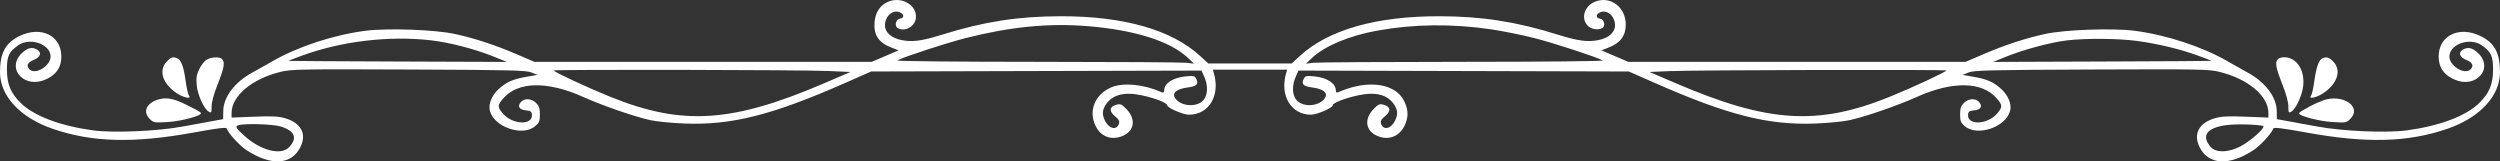 <svg width="790" height="51" viewBox="0 0 790 51" fill="none" xmlns="http://www.w3.org/2000/svg">
<rect x="0" y="0" width="790" height="51" fill="#333333" stroke="none"/>
<path d="M280.24 0.74C277.943 1.886 276.602 4.062 276.358 7.038C276.028 11.065 277.657 13.486 281.753 15.061L283.965 15.911L279.706 17.733L275.448 19.556H222.175H168.901L163.328 17.164C156.442 14.209 149.922 12.072 143.649 10.714C137.427 9.367 122.473 8.839 115.517 9.721C105.521 10.988 94.031 14.757 86.025 19.395C83.893 20.63 81.101 22.203 79.822 22.89C74.21 25.902 70.615 30.619 70.553 35.052L70.516 37.652L67.366 38.223C65.633 38.537 61.271 39.335 57.673 39.995C49.592 41.479 35.837 42.063 29.422 41.196C19.048 39.793 10.705 36.636 6.542 32.539C3.354 29.401 2.201 26.589 2.188 21.924C2.177 17.727 2.841 16.325 5.808 14.28C9.543 11.706 15.991 13.981 15.991 17.873C15.991 20.853 11.146 23.779 9.303 21.912C8.194 20.79 8.681 19.721 10.66 18.934C12.821 18.074 13.291 16.53 11.661 15.647C10.093 14.797 8.835 15.068 7.076 16.632C4.133 19.248 4.324 22.961 7.503 24.951C9.572 26.246 12.36 26.202 15.037 24.832C17.991 23.321 19.384 21.079 19.384 17.838C19.384 11.197 12.87 8.06 6.073 11.428C1.701 13.594 0.005 16.766 5.40346e-06 22.791C-0.007 30.298 6.339 37.143 16.592 40.686C29.048 44.99 42.262 45.338 61.281 41.862C68.706 40.505 71.483 40.164 71.624 40.593C72.124 42.109 75.739 46.045 77.955 47.485C85.65 52.486 92.066 52.131 94.899 46.547C97.006 42.394 95.179 38.86 90.161 37.383C88.01 36.75 86.079 36.65 80.333 36.873L73.182 37.152V35.7C73.182 30.307 79.617 24.913 88.691 22.7C92.062 21.878 94.999 21.824 129.161 21.966C161.357 22.1 166.237 22.217 167.912 22.895L169.829 23.67L166.458 24.25C162.098 24.999 160.018 25.913 157.571 28.152C155.413 30.126 154.28 32.901 154.792 34.964C156.077 40.149 165.141 43.263 169.109 39.882C170.404 38.777 170.6 38.292 170.6 36.178C170.6 34.249 170.353 33.496 169.41 32.541C167.981 31.094 165.757 30.957 164.605 32.246C163.416 33.577 164.077 34.692 166.158 34.867C167.542 34.984 167.967 35.248 168.081 36.06C168.595 39.709 161.92 39.509 158.824 35.782C157.152 33.77 157.178 33.23 159.043 31.079C163.685 25.725 173.03 25.568 184.335 30.654C190.315 33.346 200.553 36.883 205.496 37.967C207.495 38.405 212.402 38.886 216.401 39.036C231.276 39.592 244.076 36.348 267.171 26.168L275.292 22.589L327.488 22.448L379.685 22.307L380.545 24.245C381.778 27.025 381.688 29.995 380.323 31.602C378.185 34.12 372.712 33.608 371.201 30.75C370.406 29.245 371.982 28.062 375.352 27.636C378.18 27.278 378.876 26.543 377.984 24.855C377.504 23.946 377.153 23.876 374.505 24.156C370.591 24.571 367.912 26.352 367.874 28.566C367.863 29.247 367.644 29.383 367.011 29.104C361.337 26.608 354.905 26.004 351.138 27.614C345.673 29.95 343.669 35.688 346.621 40.55C348.404 43.487 351.787 44.388 355.084 42.804C358.577 41.126 358.926 37.473 355.889 34.396C354.375 32.863 354.049 32.736 352.674 33.135C350.537 33.756 350.415 35.136 352.356 36.74C353.546 37.724 353.846 38.281 353.602 39.057C352.917 41.243 350.515 40.784 349.204 38.217C348.235 36.318 348.285 34.823 349.375 33.149C351.476 29.922 355.16 28.938 360.756 30.109C364.844 30.964 368.828 32.508 368.828 33.238C368.828 34.07 373.814 36.244 375.724 36.244C382.028 36.244 385.654 30.183 383.579 23.115L383.255 22.01H395H406.745L406.421 23.115C404.346 30.183 407.973 36.244 414.276 36.244C416.186 36.244 421.172 34.07 421.172 33.238C421.172 32.508 425.156 30.964 429.244 30.109C434.84 28.938 438.524 29.922 440.625 33.149C441.715 34.823 441.765 36.318 440.796 38.217C439.485 40.784 437.083 41.243 436.398 39.057C436.154 38.281 436.454 37.724 437.644 36.74C439.585 35.136 439.463 33.756 437.326 33.135C435.951 32.736 435.625 32.863 434.111 34.396C431.074 37.473 431.423 41.126 434.916 42.804C439.413 44.965 443.713 42.45 444.695 37.082C445.12 34.765 443.992 31.538 442.125 29.727C438.235 25.954 430.706 25.709 422.989 29.104C422.356 29.383 422.137 29.247 422.126 28.566C422.089 26.352 419.409 24.571 415.495 24.156C412.847 23.876 412.496 23.946 412.016 24.855C411.124 26.543 411.82 27.278 414.648 27.636C418.018 28.062 419.594 29.245 418.799 30.75C417.288 33.608 411.815 34.12 409.677 31.602C408.312 29.995 408.223 27.025 409.455 24.245L410.315 22.307L462.512 22.448L514.709 22.589L522.829 26.168C545.924 36.348 558.724 39.592 573.599 39.036C577.598 38.886 582.505 38.405 584.504 37.967C589.447 36.883 599.685 33.346 605.665 30.654C616.97 25.568 626.315 25.725 630.957 31.079C632.822 33.23 632.848 33.77 631.176 35.782C628.08 39.509 621.405 39.709 621.919 36.06C622.034 35.248 622.458 34.984 623.842 34.867C625.923 34.692 626.584 33.577 625.395 32.246C624.243 30.957 622.019 31.094 620.59 32.541C619.647 33.496 619.4 34.249 619.4 36.178C619.4 38.292 619.596 38.777 620.892 39.882C624.859 43.263 633.923 40.149 635.208 34.964C635.72 32.901 634.587 30.126 632.429 28.152C629.982 25.913 627.902 24.999 623.542 24.25L620.171 23.67L622.088 22.895C623.763 22.217 628.643 22.1 660.839 21.966C695.001 21.824 697.938 21.878 701.309 22.7C710.383 24.913 716.818 30.307 716.818 35.7V37.152L709.667 36.873C703.921 36.65 701.99 36.75 699.839 37.383C694.821 38.86 692.994 42.394 695.101 46.547C697.934 52.131 704.35 52.486 712.045 47.485C714.261 46.045 717.876 42.109 718.375 40.593C718.517 40.164 721.294 40.505 728.719 41.862C747.738 45.338 760.952 44.99 773.408 40.686C783.661 37.143 790.007 30.298 790 22.791C789.994 16.766 788.299 13.594 783.927 11.428C777.13 8.06 770.616 11.197 770.616 17.838C770.616 21.079 772.01 23.321 774.964 24.832C777.64 26.202 780.428 26.246 782.497 24.951C785.676 22.961 785.867 19.248 782.924 16.632C781.165 15.068 779.907 14.797 778.339 15.647C776.709 16.53 777.179 18.074 779.34 18.934C781.319 19.721 781.806 20.79 780.697 21.912C778.854 23.779 774.009 20.853 774.009 17.873C774.009 13.981 780.457 11.706 784.192 14.28C787.159 16.325 787.823 17.727 787.812 21.924C787.799 26.589 786.646 29.401 783.458 32.539C779.295 36.636 770.952 39.793 760.578 41.196C754.163 42.063 740.408 41.479 732.328 39.995C728.729 39.335 724.367 38.537 722.634 38.223L719.484 37.652L719.447 35.052C719.385 30.619 715.791 25.902 710.178 22.89C708.899 22.203 706.107 20.63 703.975 19.395C695.969 14.757 684.48 10.988 674.483 9.721C667.527 8.839 652.574 9.367 646.351 10.714C640.078 12.072 633.558 14.209 626.673 17.164L621.099 19.556H567.826H514.552L510.294 17.733L506.035 15.911L508.247 15.061C512.03 13.607 513.743 11.328 513.743 7.752C513.743 2.196 508.753 -1.465 503.949 0.568C500.639 1.969 499.502 5.732 501.68 8.08C502.79 9.276 505.114 9.64 506.395 8.818C507.432 8.152 506.886 6.083 505.625 5.902C504.15 5.69 504.244 4.429 505.778 3.838C507.974 2.992 510.351 5.175 510.351 8.039C510.351 10.246 508.272 12.06 505.03 12.683C501.601 13.341 498.655 12.937 492.176 10.917C479.054 6.827 468.253 5.153 454.856 5.132C434.863 5.1 419.751 9.409 410.726 17.716L408.193 20.047H395H381.808L379.275 17.716C370.249 9.409 355.137 5.1 335.144 5.132C321.747 5.153 310.947 6.827 297.825 10.917C291.346 12.937 288.399 13.341 284.97 12.683C281.728 12.06 279.65 10.246 279.65 8.039C279.65 5.175 282.026 2.992 284.222 3.838C285.757 4.429 285.85 5.69 284.375 5.902C283.114 6.083 282.568 8.152 283.606 8.818C285.903 10.292 289.366 8.27 289.447 5.407C289.563 1.26 284.421 -1.347 280.24 0.74ZM343.868 8.277C358.693 9.511 369.794 13.027 375.323 18.24L377.31 20.113L374.94 19.835C373.637 19.682 352.372 19.55 327.685 19.542C302.347 19.533 283.116 19.343 283.527 19.104C285.29 18.079 298.997 13.597 305.14 12.036C319.328 8.432 331.517 7.249 343.868 8.277ZM471.201 9.27C474.859 9.809 480.945 11.037 484.726 11.999C490.981 13.591 504.699 18.073 506.473 19.104C506.884 19.343 487.653 19.533 462.315 19.542C437.628 19.55 416.364 19.682 415.06 19.835L412.69 20.113L414.677 18.24C418.617 14.524 426.374 11.283 435.125 9.695C446.74 7.587 458.799 7.445 471.201 9.27ZM136.086 12.726C141.894 13.381 150.041 15.48 155.817 17.81L160.179 19.569L125.648 19.44C106.655 19.369 91.116 19.277 91.115 19.235C91.115 19.193 93.023 18.458 95.355 17.602C107.826 13.027 122.835 11.23 136.086 12.726ZM675.233 12.927C681.89 13.816 688.967 15.522 694.645 17.603C696.977 18.459 698.885 19.193 698.885 19.235C698.885 19.277 683.345 19.369 664.352 19.44L629.821 19.569L634.183 17.81C639.59 15.629 648.231 13.334 653.205 12.758C659.238 12.059 669.32 12.136 675.233 12.927ZM261.959 22.439L268.745 22.747L260.471 26.295C231.316 38.799 215.632 39.8 192.894 30.608C185.817 27.746 174.962 22.702 174.962 22.275C174.962 21.91 253.582 22.058 261.959 22.439ZM615.038 22.275C615.038 22.702 604.183 27.746 597.106 30.608C574.368 39.8 558.684 38.799 529.529 26.295L521.256 22.747L527.314 22.478C535.361 22.121 615.038 21.936 615.038 22.275ZM88.63 39.953C93.181 41.321 94.132 43.657 91.315 46.551C88.714 49.224 82.278 47.528 77.087 42.803C74.433 40.386 74.182 39.872 75.484 39.528C77.645 38.956 86.239 39.233 88.63 39.953ZM715.204 39.85C715.823 40.489 710.874 44.83 707.78 46.363C704.028 48.222 700.384 48.298 698.685 46.551C698.028 45.877 697.359 44.772 697.197 44.097C696.432 40.899 700.865 39.122 709.146 39.308C712.256 39.377 714.983 39.622 715.204 39.85ZM52.674 19.461C50.028 22.258 51.352 26.432 55.842 29.448C57.974 30.881 60.694 31.43 59.71 30.23C59.432 29.891 58.953 27.75 58.645 25.472C58.048 21.054 57.223 18.882 55.955 18.389C54.59 17.859 54.011 18.048 52.674 19.461ZM65.354 18.83C64.647 19.219 63.583 20.554 62.988 21.798C62.113 23.628 61.956 24.604 62.164 26.926C62.442 30.023 64.489 34.491 66.007 35.315C66.788 35.738 66.881 35.557 66.881 33.614C66.881 32.22 67.577 29.683 68.82 26.546C70.845 21.435 71.151 19.659 70.177 18.673C69.395 17.881 66.934 17.961 65.354 18.83ZM719.823 18.673C718.849 19.659 719.155 21.435 721.18 26.546C722.423 29.683 723.119 32.22 723.119 33.614C723.119 35.557 723.212 35.738 723.993 35.315C725.512 34.491 727.558 30.023 727.836 26.926C728.28 21.963 725.626 18.084 721.786 18.084C721.026 18.084 720.143 18.349 719.823 18.673ZM733.893 18.413C732.785 18.864 731.925 21.257 731.355 25.472C731.047 27.75 730.568 29.891 730.29 30.23C729.306 31.43 732.026 30.881 734.158 29.448C738.648 26.432 739.972 22.258 737.326 19.461C736.074 18.137 735.213 17.875 733.893 18.413ZM50.462 31.322C46.435 32.322 44.956 35.19 47.263 37.527C48.512 38.792 48.669 38.82 52.989 38.561C57.115 38.314 63.489 36.653 63.489 35.825C63.489 35.437 62.826 35.05 58.607 32.973C54.985 31.19 52.789 30.745 50.462 31.322ZM734.024 31.755C732.691 32.249 730.865 33.074 729.965 33.59C729.065 34.105 727.92 34.745 727.421 35.011C726.921 35.277 726.512 35.644 726.512 35.825C726.512 36.653 732.885 38.314 737.011 38.561C741.306 38.819 741.494 38.786 742.706 37.558C746.52 33.696 740.197 29.469 734.024 31.755Z" fill="white"/>
</svg>
